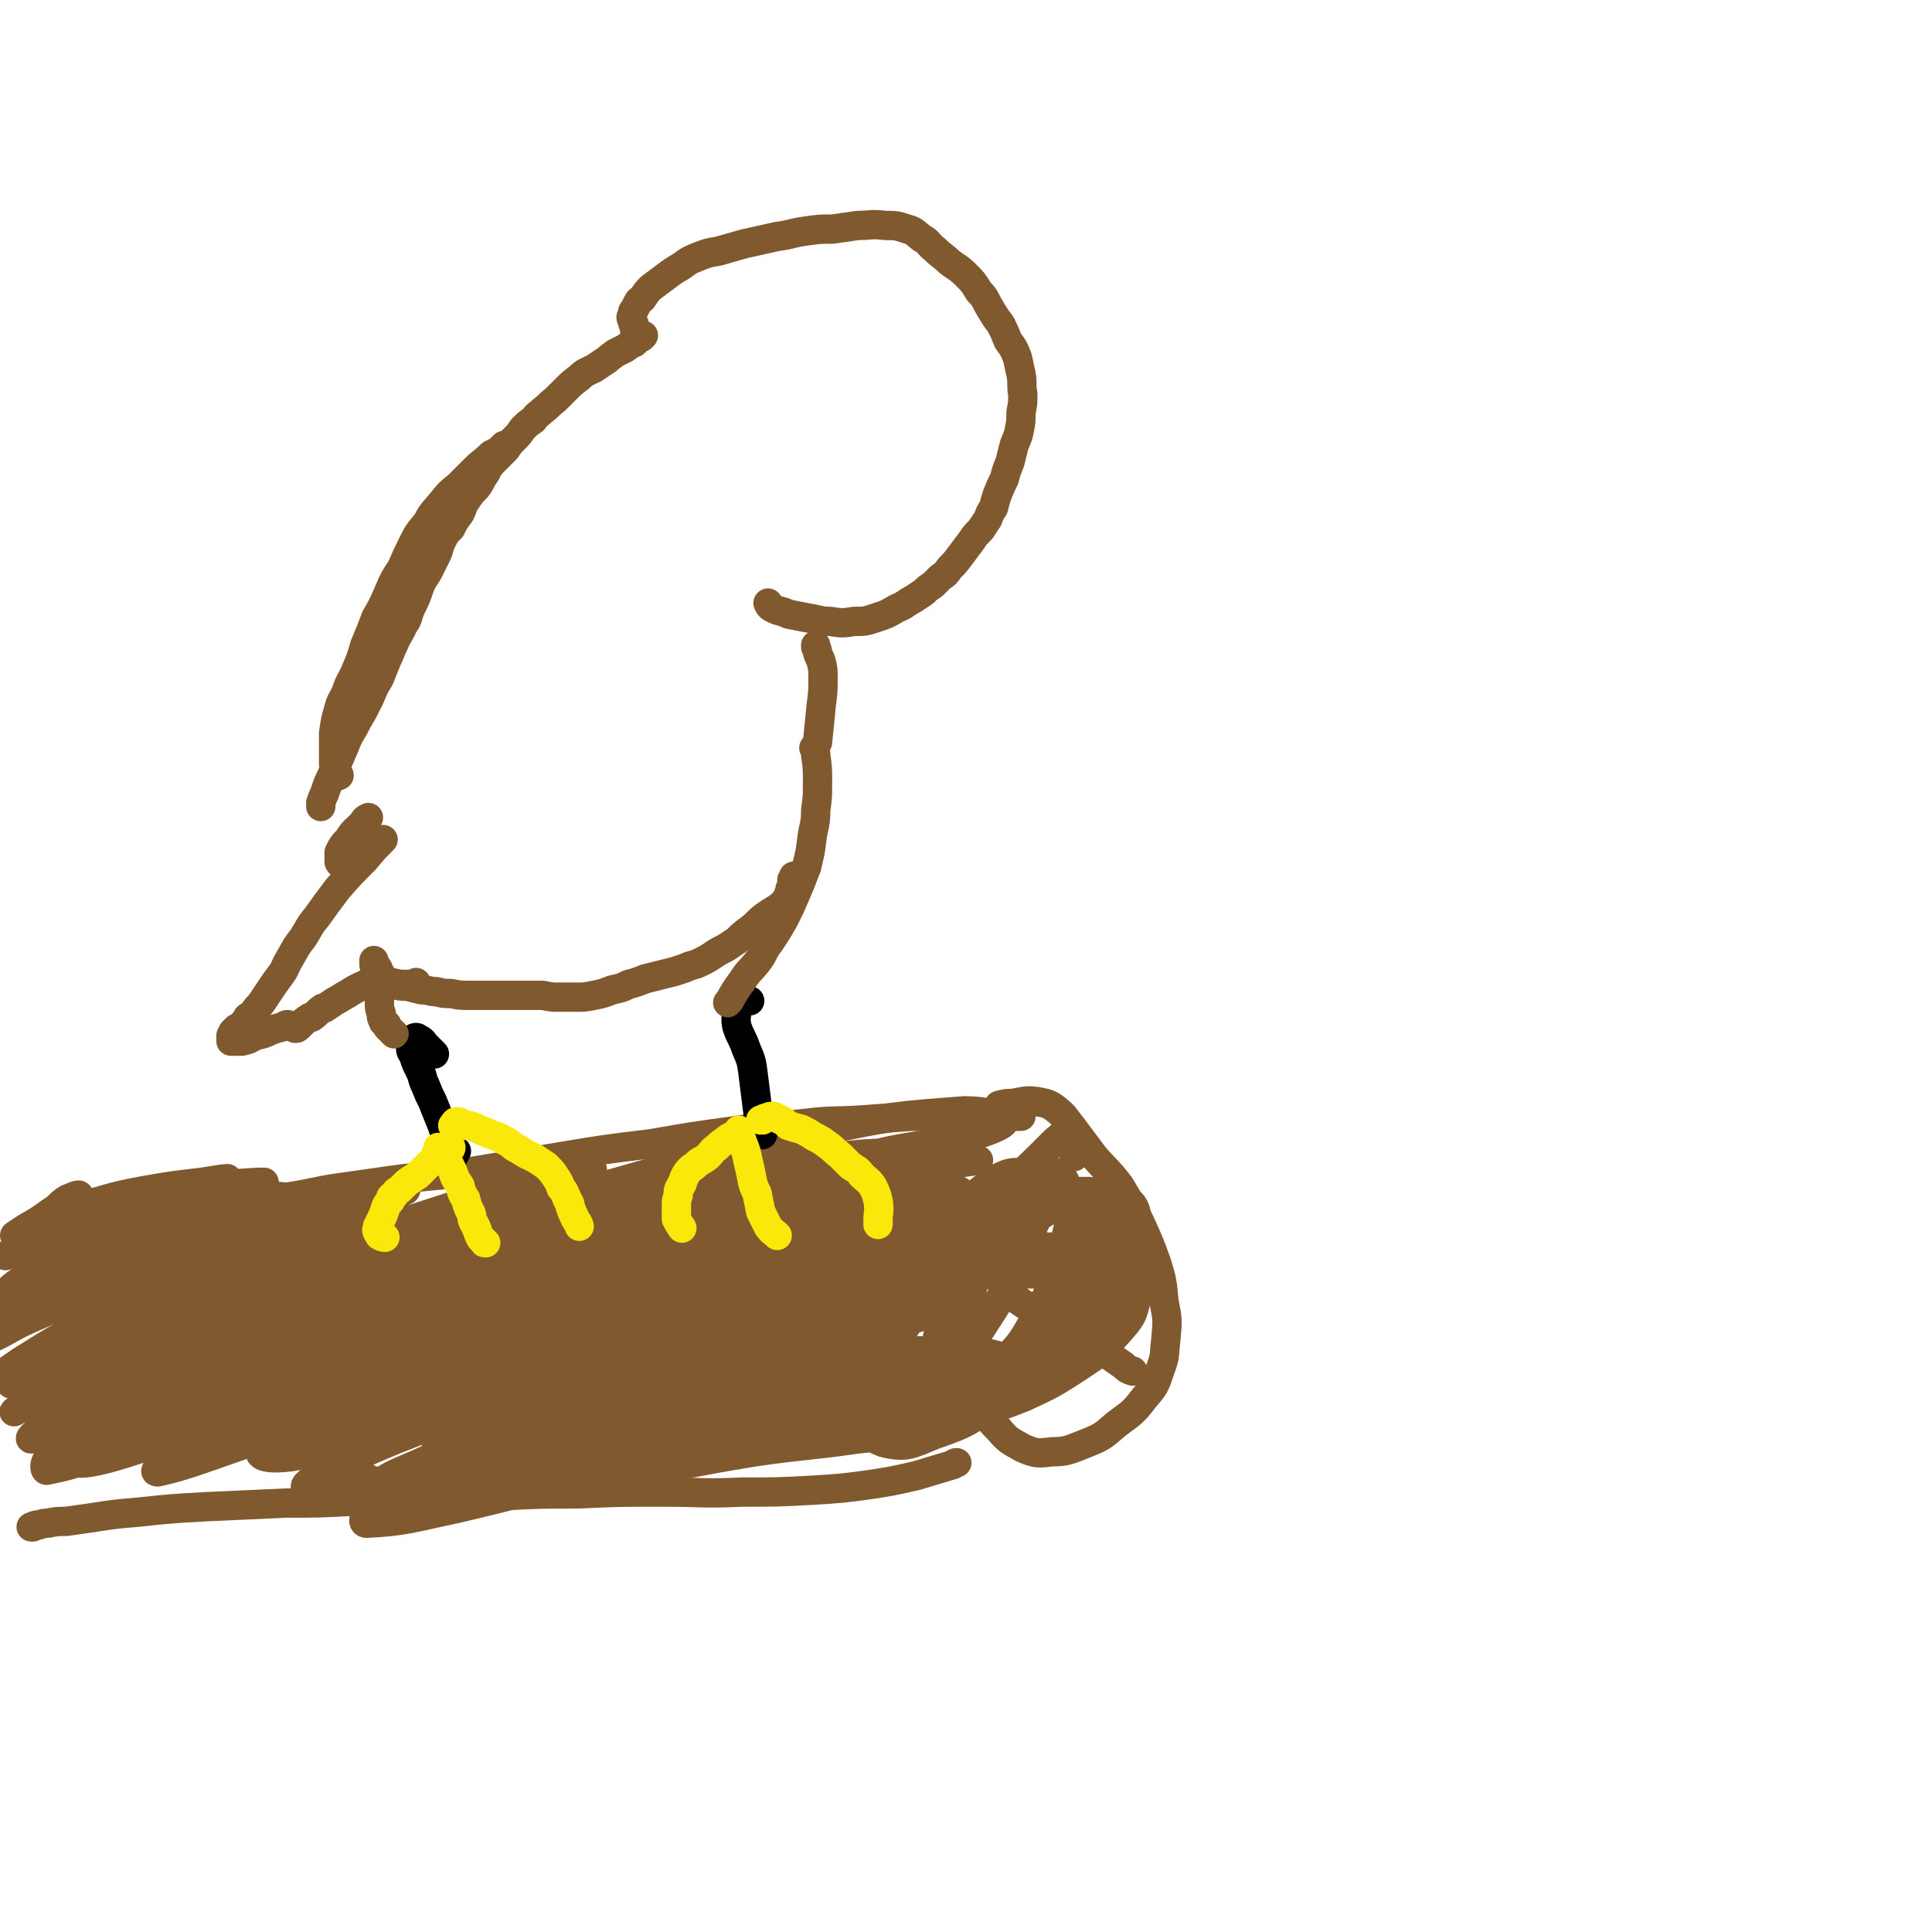 <svg viewBox='0 0 1054 1054' version='1.1' xmlns='http://www.w3.org/2000/svg' xmlns:xlink='http://www.w3.org/1999/xlink'><g fill='none' stroke='#81592F' stroke-width='16' stroke-linecap='round' stroke-linejoin='round'><path d='M586,631c0,0 0,0 0,0 0,-2 0,-2 0,-3 0,-3 0,-4 -1,-7 0,-2 0,-2 -1,-3 -1,-1 -2,-1 -2,-1 -3,2 -3,3 -6,5 -4,4 -4,4 -9,9 -6,6 -7,6 -12,13 -7,10 -7,10 -12,21 -5,12 -5,12 -9,25 -4,14 -4,14 -6,29 -2,12 -3,12 -1,24 1,11 2,11 7,20 4,9 4,10 11,17 5,6 6,6 13,10 7,3 8,3 16,2 8,0 9,-1 17,-4 10,-4 10,-4 18,-11 8,-6 9,-6 15,-14 6,-7 6,-7 9,-16 3,-8 2,-8 3,-16 1,-11 1,-11 -1,-21 -1,-11 -1,-11 -4,-21 -4,-11 -4,-11 -9,-22 -5,-10 -5,-10 -11,-20 -6,-8 -7,-8 -14,-16 -6,-8 -6,-8 -12,-16 -4,-5 -4,-6 -9,-10 -4,-3 -5,-3 -10,-4 -7,-1 -7,0 -14,1 -3,0 -3,0 -7,1 '/><path d='M557,609c0,0 0,0 0,0 -3,0 -3,0 -6,0 -6,0 -6,0 -13,0 -9,0 -9,0 -19,0 -11,0 -11,0 -22,0 -14,1 -14,1 -27,2 -16,1 -16,0 -32,2 -19,2 -19,1 -38,4 -22,3 -22,3 -45,7 -25,3 -25,3 -49,7 -24,4 -24,4 -48,8 -23,3 -23,2 -45,5 -14,2 -14,2 -28,4 -14,2 -14,3 -28,5 -16,3 -16,3 -31,6 -13,2 -13,3 -26,5 '/><path d='M522,798c0,0 0,0 0,0 -1,0 -1,0 -2,1 -10,3 -10,3 -20,6 -13,3 -13,3 -26,5 -15,2 -15,2 -31,3 -19,1 -19,1 -38,1 -22,1 -22,0 -44,0 -23,0 -23,0 -46,1 -20,0 -20,0 -40,1 -27,1 -27,1 -53,2 -15,0 -15,1 -29,1 -19,1 -19,1 -37,1 -22,1 -22,1 -44,2 -18,1 -18,1 -37,3 -12,1 -12,1 -25,3 -7,1 -7,1 -14,2 -5,0 -5,0 -10,1 -2,0 -2,0 -5,1 -2,0 -2,0 -3,1 0,0 0,0 -1,0 '/><path d='M175,655c0,0 0,0 0,0 0,0 0,0 -1,0 -3,0 -3,0 -6,0 -7,-1 -7,-1 -13,-2 -11,-1 -11,-1 -21,-2 -14,-1 -14,-1 -28,-1 -15,0 -16,0 -31,2 -11,1 -11,2 -22,4 '/><path d='M27,664c0,0 0,0 0,0 0,0 0,0 0,0 -3,2 -3,2 -6,4 -4,3 -4,3 -8,5 -2,2 -4,3 -4,3 0,0 2,-1 4,-3 6,-3 5,-4 10,-7 5,-4 6,-4 11,-7 3,-3 3,-3 7,-6 1,0 2,-1 2,-1 -2,0 -3,1 -6,2 -5,3 -4,4 -9,7 -7,5 -7,5 -14,9 -3,2 -3,2 -6,4 '/><path d='M29,663c0,0 0,0 0,0 0,0 0,0 0,0 8,-3 8,-3 15,-5 16,-4 16,-5 32,-8 17,-3 17,-3 34,-5 7,-1 12,-2 14,-2 1,0 -5,2 -10,3 -15,3 -15,3 -29,6 -17,4 -17,4 -34,9 -10,3 -10,3 -20,7 -2,2 -3,3 -4,4 -1,1 0,0 1,-1 8,-3 7,-4 15,-6 13,-5 14,-5 27,-7 15,-3 15,-2 29,-4 4,-1 9,-2 7,-1 -4,1 -9,1 -19,4 -16,4 -16,3 -31,8 -15,5 -15,6 -29,13 -3,1 -3,1 -5,2 '/><path d='M3,685c0,0 0,0 0,0 3,-1 3,-1 6,-3 8,-5 8,-6 16,-10 19,-8 19,-8 38,-13 22,-7 22,-7 44,-10 17,-3 17,-3 34,-4 1,0 4,0 3,0 -11,3 -14,2 -27,6 -21,5 -21,4 -41,10 -20,7 -20,7 -38,17 -13,7 -12,8 -23,18 -7,5 -9,6 -14,12 0,1 2,2 3,1 7,-3 7,-5 15,-9 17,-9 17,-10 35,-17 20,-8 21,-7 42,-14 '/><path d='M184,650c0,0 0,0 0,0 -3,0 -3,0 -7,1 -10,3 -10,3 -20,6 -21,6 -22,5 -42,13 -26,9 -26,9 -51,21 -23,10 -23,10 -46,22 -13,7 -13,7 -25,15 -1,1 -1,3 0,3 10,-4 11,-6 22,-11 23,-10 23,-11 46,-20 29,-11 29,-11 58,-21 39,-13 39,-12 79,-24 8,-2 12,-3 17,-4 1,-1 -3,0 -5,0 -8,3 -8,4 -16,7 -18,6 -18,6 -36,13 -28,11 -29,11 -57,24 -27,13 -27,12 -54,27 -17,9 -17,9 -33,19 -5,3 -10,7 -9,6 2,0 8,-3 16,-7 16,-9 16,-9 32,-17 29,-15 28,-16 58,-29 44,-21 44,-21 90,-39 10,-4 16,-5 20,-6 2,0 -4,2 -8,4 -10,4 -10,4 -20,8 -22,10 -22,10 -44,20 -33,15 -33,16 -64,32 -28,13 -28,14 -55,28 -12,7 -14,8 -24,14 -1,0 2,-1 3,-1 16,-8 16,-9 32,-16 43,-20 43,-20 88,-38 59,-22 59,-23 118,-42 34,-11 34,-9 68,-18 4,-1 10,-2 8,-2 -3,2 -9,3 -17,5 -26,8 -26,8 -50,17 -21,7 -21,8 -41,16 -38,15 -38,15 -75,31 -38,16 -38,16 -75,34 -23,11 -23,11 -47,23 -5,3 -12,7 -10,6 2,-1 8,-5 17,-9 48,-21 47,-22 96,-42 57,-23 57,-23 116,-42 41,-14 41,-12 83,-24 3,-1 3,0 6,-1 7,-3 7,-3 15,-6 0,0 0,0 0,0 -9,1 -9,1 -18,3 -16,4 -16,4 -31,9 -33,12 -33,12 -65,25 -30,12 -30,12 -60,25 -39,17 -40,17 -78,35 -32,16 -32,16 -62,33 -6,4 -12,9 -10,9 7,-1 14,-4 28,-10 48,-20 47,-22 95,-42 97,-41 96,-44 194,-80 34,-13 35,-9 70,-18 10,-3 14,-3 21,-6 2,-1 -2,-2 -4,-1 -23,5 -23,6 -45,13 -35,12 -36,11 -71,24 -36,14 -36,15 -72,30 -44,18 -44,18 -87,37 -39,18 -40,18 -78,39 -21,11 -23,11 -42,25 -2,2 -2,7 0,6 20,-4 23,-7 45,-15 104,-43 103,-46 208,-88 61,-24 61,-23 123,-44 23,-8 24,-6 46,-14 6,-1 12,-5 10,-6 -4,-1 -12,0 -23,3 -39,10 -39,10 -77,22 -42,14 -42,14 -83,30 -37,15 -37,16 -74,31 -42,18 -42,18 -83,37 -31,14 -31,13 -60,29 -9,4 -19,10 -16,11 5,1 17,-2 32,-7 84,-29 83,-32 166,-62 76,-27 76,-29 152,-52 30,-9 31,-5 60,-12 6,-2 13,-4 12,-5 -2,-1 -8,-2 -16,-1 -31,6 -31,7 -62,16 -45,15 -45,16 -89,32 -36,14 -36,14 -70,29 -38,16 -38,15 -75,32 -28,12 -28,12 -55,26 -6,3 -15,9 -11,9 14,-3 24,-7 47,-15 100,-36 99,-41 200,-75 59,-20 60,-18 120,-33 23,-6 24,-3 46,-9 2,-1 5,-4 3,-5 -12,-1 -16,-1 -32,2 -43,9 -43,8 -85,21 -50,15 -50,17 -99,35 -34,13 -34,13 -67,27 -26,12 -27,11 -52,24 -13,8 -23,12 -25,17 -1,4 11,4 21,2 63,-14 62,-18 126,-33 71,-18 71,-19 143,-33 30,-5 30,-2 60,-7 6,-1 12,-3 11,-4 -3,-3 -9,-4 -18,-3 -35,3 -35,3 -69,10 -53,11 -53,12 -105,27 -36,10 -36,11 -71,25 -24,9 -24,9 -47,19 -13,7 -19,8 -26,15 -2,2 4,6 9,5 54,-10 54,-14 109,-26 56,-13 56,-14 113,-23 28,-5 28,-2 57,-5 6,-1 14,-1 12,-2 -1,-1 -9,-3 -18,-2 -31,2 -32,1 -63,7 -43,8 -43,9 -85,22 -39,12 -39,13 -78,29 -11,4 -12,3 -22,10 -2,1 -4,6 -1,6 21,-1 25,-3 49,-8 68,-16 67,-19 134,-33 41,-9 41,-7 82,-13 15,-2 19,0 29,-3 3,-1 -1,-4 -4,-5 -17,-3 -18,-4 -35,-3 -35,3 -36,3 -70,10 -34,8 -34,10 -67,20 -14,4 -15,4 -27,10 -3,1 -6,5 -4,5 22,-1 27,-2 52,-6 37,-6 36,-7 73,-13 28,-4 28,-3 56,-7 9,-1 16,-1 17,-4 0,-2 -7,-4 -15,-5 -21,-3 -22,-3 -44,-3 -28,1 -28,2 -57,4 -18,2 -18,3 -36,4 -5,1 -10,1 -9,0 1,-1 5,-2 11,-4 16,-6 16,-6 32,-12 25,-9 25,-8 49,-19 26,-11 27,-10 51,-25 22,-14 23,-14 42,-32 11,-11 13,-12 17,-25 3,-7 2,-12 -4,-15 -10,-6 -13,-5 -27,-3 -27,2 -28,3 -55,10 -40,12 -40,12 -79,27 -31,12 -31,12 -60,28 -18,9 -19,8 -33,21 -5,4 -9,12 -5,13 18,3 25,1 49,-4 42,-9 42,-11 84,-24 41,-14 41,-15 81,-31 22,-9 24,-8 44,-18 2,-1 3,-4 1,-4 -18,1 -21,1 -41,6 -44,12 -44,13 -87,28 -49,17 -48,18 -96,37 -37,15 -38,15 -75,31 -11,5 -16,5 -22,12 -2,2 2,8 6,7 34,-8 37,-10 72,-25 64,-25 63,-27 126,-55 41,-18 42,-17 83,-35 13,-6 21,-7 26,-14 2,-3 -6,-7 -12,-6 -27,2 -28,2 -55,11 -54,18 -54,20 -107,44 -42,19 -41,19 -82,41 -23,13 -24,12 -45,28 -12,8 -21,11 -21,20 0,8 10,17 21,14 49,-11 51,-17 100,-41 50,-24 50,-26 98,-54 25,-14 26,-13 48,-31 5,-4 10,-10 6,-12 -9,-5 -17,-5 -33,-2 -39,7 -39,8 -77,21 -39,14 -38,16 -77,33 -29,14 -30,13 -59,28 -15,8 -20,7 -28,17 -4,5 -1,13 5,13 40,-4 43,-10 86,-21 65,-17 65,-19 130,-35 34,-8 34,-7 69,-13 5,-1 12,-1 10,0 -5,2 -13,3 -25,6 -34,9 -35,8 -68,19 -46,14 -46,13 -90,29 -37,14 -37,14 -72,30 -19,9 -22,8 -37,20 -2,1 -1,5 2,5 13,1 14,1 29,-2 36,-7 36,-9 72,-18 29,-7 29,-7 58,-14 8,-2 13,-2 16,-4 1,-1 -5,-2 -9,-2 -15,0 -15,1 -31,3 -16,1 -16,3 -33,4 -5,0 -12,1 -10,-2 7,-9 13,-11 28,-21 24,-15 25,-13 49,-29 27,-18 26,-19 51,-38 19,-14 21,-13 37,-29 3,-3 5,-8 2,-8 -16,-2 -20,-2 -40,2 -43,10 -43,10 -85,25 -40,14 -39,16 -78,33 -25,12 -25,11 -50,25 -18,10 -22,9 -34,23 -5,5 -6,16 0,16 32,1 39,-4 76,-15 70,-21 69,-23 138,-49 46,-18 46,-19 91,-39 20,-8 23,-6 39,-17 5,-4 9,-10 4,-13 -9,-7 -15,-7 -32,-7 -40,1 -41,1 -81,8 -48,9 -48,11 -96,23 -33,9 -33,9 -65,20 -13,4 -25,9 -25,11 -1,2 12,0 23,-3 53,-15 53,-17 105,-33 58,-19 57,-21 115,-37 35,-10 36,-6 71,-15 6,-2 13,-5 12,-7 -4,-3 -11,-5 -22,-5 -39,3 -40,3 -78,11 -58,12 -58,13 -115,29 -43,12 -42,13 -84,27 -20,7 -21,6 -40,15 -10,4 -21,8 -18,10 3,4 15,4 30,1 63,-12 62,-16 124,-31 53,-13 53,-14 106,-24 31,-6 31,-4 61,-9 6,-1 14,-2 12,-3 -3,-2 -10,-4 -21,-3 -32,0 -33,0 -65,5 -50,7 -50,8 -100,19 -38,8 -38,9 -76,20 -25,7 -25,7 -50,15 0,0 0,0 0,0 28,-6 28,-7 56,-13 60,-14 60,-16 121,-26 51,-9 51,-7 102,-12 21,-2 32,-2 42,-4 4,0 -7,-1 -14,-1 -33,2 -34,0 -67,6 -55,9 -55,9 -110,23 -42,10 -42,11 -82,25 -31,10 -31,9 -61,22 -21,8 -30,8 -40,19 -4,3 6,9 13,9 71,-7 72,-13 144,-25 74,-12 74,-14 148,-24 43,-6 43,-3 86,-7 8,0 17,-1 15,-3 -2,-2 -12,-5 -24,-5 -46,-1 -46,-2 -91,3 -62,7 -62,8 -123,20 -44,9 -43,10 -86,22 -32,9 -32,9 -64,19 -18,6 -34,10 -36,14 -1,3 16,3 31,0 87,-14 86,-19 172,-34 73,-12 73,-12 145,-19 38,-4 38,-2 75,-2 8,-1 16,0 15,-1 -1,0 -10,-3 -20,-3 -42,1 -42,0 -83,6 -67,9 -67,11 -133,25 -44,9 -43,11 -86,22 -22,6 -22,5 -43,12 -11,4 -24,7 -21,9 7,4 22,5 43,3 76,-6 75,-12 151,-19 56,-5 56,-4 112,-6 24,0 24,2 48,1 3,0 7,-1 5,-2 -10,-3 -14,-5 -29,-5 -39,0 -39,-1 -78,5 -55,7 -55,9 -109,20 -32,7 -32,7 -62,16 -18,6 -28,7 -36,13 -3,3 6,6 13,5 47,-2 48,-5 95,-11 52,-6 52,-8 104,-14 32,-4 33,-2 65,-6 7,-1 15,-1 15,-4 -1,-3 -8,-6 -18,-7 -26,-3 -27,-3 -54,0 -37,3 -38,4 -74,12 -28,5 -28,5 -54,13 -6,2 -14,6 -11,8 5,3 13,2 27,2 31,-1 31,-3 62,-5 34,-3 34,-3 67,-5 20,-1 20,0 41,-2 3,0 8,-1 7,-2 -6,-2 -11,-3 -23,-4 -22,-1 -22,-1 -45,1 -22,2 -22,2 -45,6 -8,2 -14,3 -16,5 -1,1 6,1 11,1 19,-1 19,-1 38,-3 23,-2 23,-2 45,-5 19,-2 20,0 39,-4 16,-4 17,-4 32,-10 15,-7 15,-7 29,-16 12,-8 12,-8 22,-19 7,-8 8,-9 10,-19 2,-7 3,-9 -1,-16 -4,-6 -6,-7 -14,-9 -13,-4 -14,-4 -28,-3 -24,2 -24,2 -48,7 -27,7 -28,6 -53,17 -16,7 -17,8 -28,20 -6,7 -6,10 -4,18 2,8 4,10 12,14 13,7 14,7 29,8 21,2 22,2 44,-2 18,-3 20,-3 35,-12 14,-8 15,-9 24,-23 10,-16 9,-18 14,-36 3,-13 6,-15 2,-26 -3,-8 -6,-10 -15,-12 -14,-4 -16,-3 -31,1 -19,5 -20,5 -37,17 -18,11 -19,12 -32,29 -9,12 -9,14 -13,29 -2,10 -2,12 2,20 3,8 5,11 13,13 9,4 12,3 22,0 15,-4 17,-4 29,-15 15,-13 15,-14 25,-32 10,-19 10,-21 15,-42 3,-13 4,-15 0,-26 -2,-6 -5,-8 -12,-8 -11,0 -13,0 -24,7 -19,11 -19,12 -35,29 -16,17 -16,18 -28,39 -8,15 -9,16 -13,33 -3,12 -4,14 -1,25 3,9 5,12 13,15 12,3 15,1 27,-4 20,-7 21,-8 38,-22 21,-16 21,-17 37,-38 15,-19 15,-20 24,-42 4,-10 5,-14 1,-22 -2,-7 -7,-8 -15,-9 -13,0 -15,1 -28,7 -19,10 -19,11 -35,25 -16,15 -17,15 -30,32 -8,11 -9,12 -14,25 -3,7 -4,10 -1,16 1,4 4,6 9,5 8,-1 10,-2 17,-9 14,-12 15,-13 25,-29 14,-21 13,-22 23,-45 5,-12 8,-13 8,-26 1,-5 -1,-8 -6,-10 -7,-2 -11,-2 -18,2 -14,9 -14,11 -25,24 -14,17 -15,17 -24,36 -7,14 -9,15 -9,30 0,11 0,15 7,22 9,8 12,8 25,9 17,1 19,1 34,-6 20,-8 21,-9 35,-25 17,-19 15,-21 26,-44 6,-11 8,-13 7,-24 0,-7 -3,-10 -9,-12 -10,-4 -13,-3 -23,0 -17,7 -18,8 -32,19 -16,13 -17,13 -29,28 -10,12 -11,13 -15,27 -2,9 -2,13 3,20 5,6 9,7 18,8 10,1 13,1 21,-5 14,-10 15,-11 24,-26 9,-16 10,-17 14,-36 2,-10 2,-13 -2,-22 -5,-8 -8,-9 -17,-11 -7,-3 -9,-3 -17,0 -8,4 -10,6 -14,14 -4,7 -4,9 -2,17 2,9 3,10 9,17 8,9 10,8 20,15 11,7 12,6 23,13 11,7 11,7 21,14 2,2 2,2 5,3 '/></g>
<g fill='none' stroke='#000000' stroke-width='16' stroke-linecap='round' stroke-linejoin='round'><path d='M237,575c0,0 0,0 0,0 -1,-1 -1,-1 -2,-2 -1,-1 -1,-1 -3,-3 -1,-1 -1,-2 -3,-3 -1,0 -1,-1 -2,-1 -1,0 -2,1 -2,1 -1,2 -1,3 -1,5 0,2 1,2 2,5 1,3 1,3 3,7 2,4 1,4 3,8 2,5 2,5 4,9 2,5 2,5 4,10 2,5 2,5 3,9 2,4 1,4 3,7 0,1 0,1 1,2 0,1 0,1 1,1 0,-1 0,-1 1,-2 '/><path d='M409,546c0,0 0,0 0,0 0,0 0,0 0,0 -1,0 -1,0 -2,-1 -1,-1 -1,-1 -2,-1 -1,0 -2,0 -2,1 -1,2 -1,2 -1,5 0,5 -1,5 0,10 2,6 3,6 5,12 3,7 3,7 4,15 1,8 1,8 2,16 1,8 1,8 3,16 '/></g>
<g fill='none' stroke='#FAE80B' stroke-width='16' stroke-linecap='round' stroke-linejoin='round'><path d='M240,627c0,0 0,0 0,0 0,0 0,0 0,0 -1,0 -1,0 -1,0 0,0 0,0 0,-1 0,0 0,0 0,0 0,2 0,2 -1,3 0,1 0,1 0,1 -1,2 -1,2 -3,4 -1,1 -1,1 -3,3 -2,2 -2,2 -4,4 -3,2 -3,2 -6,4 -2,2 -2,2 -4,4 -2,1 -2,1 -3,3 -2,1 -2,1 -2,3 -2,2 -2,2 -3,5 -1,3 -1,3 -2,5 -1,2 -1,2 -2,4 0,2 -1,2 0,3 0,1 1,1 1,2 2,1 2,1 3,1 '/><path d='M246,626c0,0 0,0 0,0 0,0 0,0 0,0 0,1 -1,1 -1,1 -1,1 -1,1 -1,2 0,2 0,2 0,4 1,2 1,2 2,4 1,2 1,2 2,5 1,2 1,2 3,5 1,4 1,4 3,7 1,4 1,4 3,8 1,3 0,3 2,6 1,2 1,2 2,5 1,2 1,3 3,4 0,1 0,1 1,1 '/><path d='M247,614c0,0 0,0 0,0 0,0 0,0 1,-1 0,0 0,-1 1,-1 1,0 1,0 1,0 1,0 1,1 1,1 1,0 1,0 2,1 1,0 1,0 3,0 3,1 3,1 5,2 2,1 2,1 5,2 2,1 2,1 5,2 3,1 3,2 6,3 3,2 3,3 6,4 4,3 5,3 9,5 3,2 3,2 6,4 3,3 3,3 5,6 2,3 2,3 3,6 2,2 2,3 3,5 1,3 2,3 2,5 1,3 1,3 2,5 1,3 2,3 3,6 '/><path d='M401,619c0,0 0,0 0,0 0,0 0,0 0,0 -1,0 -1,1 -2,1 -2,1 -2,1 -3,2 -3,2 -3,2 -5,4 -3,2 -2,2 -5,5 -4,3 -4,2 -7,5 -3,2 -3,2 -5,5 -1,2 -1,2 -2,5 -2,3 -2,3 -2,6 -1,3 -1,3 -1,6 0,3 0,4 0,7 1,2 1,2 3,5 '/><path d='M403,617c0,0 0,0 0,0 0,0 0,0 0,0 0,0 0,-1 0,0 1,2 1,3 2,6 2,5 2,5 3,10 1,4 1,4 2,9 1,5 1,5 3,9 1,5 1,5 2,10 2,4 2,4 4,8 2,3 3,3 5,5 '/><path d='M415,611c0,0 0,0 0,0 0,0 0,0 1,0 1,-1 1,-1 2,-1 2,-1 2,-1 4,-1 2,1 2,1 4,2 2,1 2,1 4,3 3,1 3,1 7,2 4,2 4,2 7,4 4,2 4,2 8,5 3,2 3,3 6,5 3,3 3,3 6,6 3,2 4,2 6,5 3,3 4,3 6,6 2,4 2,4 3,8 1,6 0,6 0,11 0,1 0,1 0,2 '/></g>
<g fill='none' stroke='#81592F' stroke-width='16' stroke-linecap='round' stroke-linejoin='round'><path d='M215,564c0,0 0,0 0,0 0,0 0,0 0,0 -1,-1 -1,-1 -1,-1 -1,-1 -1,-1 -2,-2 -1,-1 -1,-1 -1,-2 -1,-1 -2,-1 -2,-2 -1,-2 -1,-2 -1,-4 -1,-3 -1,-3 -1,-5 0,-3 0,-3 0,-5 -1,-4 -1,-4 0,-7 0,-2 0,-2 0,-5 0,-1 0,-1 -1,-3 0,0 -1,0 -1,-1 -1,0 -1,0 -1,-1 0,0 0,-1 0,-1 0,0 0,0 0,-1 0,0 0,0 0,0 0,0 0,0 0,0 0,0 0,0 0,1 0,0 0,0 0,0 0,0 0,0 0,0 0,1 0,1 0,1 1,1 1,1 1,1 0,0 0,1 0,1 1,1 1,1 1,2 1,1 1,1 2,2 1,1 1,2 2,3 2,1 2,1 5,2 3,1 3,1 7,1 4,1 4,1 8,2 4,0 4,1 8,1 4,1 4,1 8,1 5,1 5,1 10,1 5,0 5,0 10,0 5,0 5,0 10,0 5,0 5,0 10,0 5,0 5,0 10,0 5,1 5,1 9,1 4,0 4,0 9,0 5,0 5,0 10,-1 5,-1 5,-1 10,-3 5,-1 5,-1 9,-3 4,-1 4,-1 9,-3 4,-1 4,-1 8,-2 4,-1 4,-1 8,-2 3,-1 3,-1 6,-2 4,-2 4,-1 8,-3 4,-2 4,-2 7,-4 3,-2 3,-2 7,-4 3,-2 3,-2 6,-4 3,-3 3,-3 7,-6 4,-3 4,-4 8,-7 4,-3 5,-3 9,-6 3,-3 3,-3 5,-7 3,-3 3,-4 5,-8 2,-3 2,-3 4,-6 '/><path d='M430,490c0,0 0,0 0,0 0,0 0,0 0,0 0,-1 0,-1 0,-1 0,-1 0,-1 1,-2 0,-1 0,-1 0,-2 1,-1 1,-1 1,-2 0,-1 0,-1 0,-1 0,-1 0,-1 0,-2 1,0 1,0 1,-1 0,0 0,0 0,-1 1,0 1,0 1,0 0,0 0,1 0,1 '/><path d='M397,547c0,0 0,0 0,0 1,-1 1,-1 2,-3 3,-5 3,-5 6,-9 3,-5 4,-5 8,-10 4,-5 3,-6 7,-11 4,-6 4,-6 8,-13 3,-6 3,-6 6,-13 3,-7 3,-7 6,-15 2,-8 2,-8 3,-16 1,-7 2,-7 2,-15 1,-7 1,-8 1,-15 0,-8 0,-8 -1,-15 0,-2 0,-2 -1,-4 '/><path d='M227,536c0,0 0,0 0,0 0,0 0,0 0,0 -2,1 -2,1 -4,1 -2,0 -2,0 -5,0 -4,-1 -4,-1 -7,-1 -4,-1 -4,-1 -7,-1 -4,1 -4,2 -7,3 -4,2 -4,2 -7,4 -4,2 -3,2 -7,4 -3,2 -3,2 -6,4 0,0 -1,0 -1,0 -3,2 -3,3 -6,5 0,0 0,0 -1,0 -3,2 -3,2 -6,5 -1,1 -1,1 -2,1 '/><path d='M157,559c0,0 0,0 0,0 0,0 0,0 0,0 -1,0 -1,0 -2,1 -4,1 -4,1 -7,2 -4,2 -4,2 -9,3 -3,2 -3,2 -7,3 -2,0 -2,0 -4,0 -1,0 -1,0 -2,0 0,-1 0,-1 0,-2 0,-1 0,-1 0,-1 1,-1 1,-1 1,-2 1,-1 1,-1 2,-2 2,-1 2,-1 3,-2 2,-2 2,-2 3,-4 3,-2 3,-2 5,-5 2,-2 2,-2 4,-5 2,-3 2,-3 4,-6 2,-3 2,-3 5,-7 3,-4 2,-4 5,-9 3,-5 3,-6 7,-11 4,-6 3,-6 8,-12 5,-7 5,-7 11,-15 7,-8 7,-8 15,-16 5,-6 5,-6 10,-11 '/><path d='M186,471c0,0 0,0 0,0 0,0 0,0 0,0 0,0 -1,0 -1,-1 0,-2 0,-2 0,-5 2,-4 2,-4 5,-7 3,-5 4,-5 8,-9 1,-2 1,-2 3,-3 '/><path d='M185,423c0,0 0,0 0,0 -1,0 -1,1 -1,0 0,0 0,0 0,0 -1,-1 -1,-1 -1,-2 0,-2 0,-2 -1,-4 0,-3 0,-3 0,-6 0,-3 0,-3 0,-6 0,-2 0,-2 0,-5 1,-7 1,-7 3,-14 1,-4 2,-4 4,-9 2,-6 3,-6 5,-11 3,-7 3,-7 5,-14 3,-7 3,-7 6,-15 4,-7 4,-7 7,-14 3,-7 3,-7 7,-13 3,-7 3,-7 6,-13 3,-6 3,-6 8,-12 3,-6 4,-6 8,-11 4,-5 4,-5 9,-9 4,-4 4,-4 9,-9 4,-4 5,-4 9,-8 4,-2 4,-2 7,-5 '/><path d='M175,440c0,0 0,0 0,0 0,0 0,0 0,0 0,-1 0,-1 0,-2 1,-3 1,-3 2,-5 2,-6 2,-6 5,-12 3,-7 3,-7 6,-14 2,-5 2,-5 5,-10 2,-4 2,-4 5,-9 2,-4 2,-4 4,-8 2,-5 2,-5 5,-10 2,-5 2,-5 4,-10 2,-4 2,-5 4,-9 2,-5 3,-5 5,-10 3,-4 2,-4 4,-9 3,-6 3,-6 5,-12 2,-5 3,-5 5,-9 2,-4 2,-4 4,-8 2,-4 1,-4 3,-8 2,-4 2,-4 5,-7 2,-4 2,-4 5,-8 2,-4 1,-4 4,-8 2,-3 2,-3 5,-6 3,-4 2,-4 5,-8 2,-4 2,-4 5,-7 3,-3 3,-3 6,-6 2,-3 2,-3 5,-6 2,-2 2,-2 4,-5 3,-3 3,-3 6,-5 2,-3 3,-3 5,-5 4,-3 3,-3 7,-6 3,-3 3,-3 6,-6 3,-3 3,-3 7,-6 3,-3 4,-3 8,-5 3,-2 3,-2 6,-4 2,-1 2,-2 4,-3 1,-1 1,-1 3,-2 2,-1 2,-1 4,-2 3,-2 2,-2 5,-3 2,-2 2,-2 4,-3 1,-1 1,-1 1,-1 '/><path d='M347,182c0,0 0,0 0,0 0,-1 0,-1 -1,-3 0,-1 0,-1 0,-2 -1,-1 -1,-1 -1,-2 -1,-2 -1,-2 0,-3 0,-2 0,-2 1,-3 1,-2 1,-2 2,-4 1,-2 2,-1 3,-3 2,-3 2,-3 4,-5 4,-3 4,-3 8,-6 4,-3 4,-3 9,-6 4,-3 4,-3 9,-5 5,-2 5,-2 11,-3 7,-2 7,-2 14,-4 9,-2 9,-2 18,-4 8,-1 8,-2 16,-3 7,-1 7,-1 14,-1 7,-1 7,-1 14,-2 7,0 7,-1 15,0 6,0 6,0 12,2 4,1 4,2 8,5 4,2 3,3 7,6 4,4 4,3 8,7 4,3 5,3 9,7 4,4 4,4 7,9 4,4 3,4 6,9 3,5 3,5 6,9 2,4 2,4 4,9 3,4 3,4 5,9 1,4 1,5 2,9 1,5 0,6 1,11 0,5 0,5 -1,10 0,5 0,5 -1,10 -1,5 -2,5 -3,9 -1,4 -1,4 -2,8 -2,5 -2,5 -3,9 -2,4 -2,4 -4,9 -1,3 -1,3 -2,7 -2,3 -2,3 -3,6 -2,3 -2,3 -4,6 -3,3 -3,3 -5,6 -3,4 -3,4 -6,8 -3,4 -3,4 -6,7 -2,3 -2,3 -5,5 -2,2 -2,2 -4,4 -3,2 -3,2 -5,4 -3,2 -3,2 -6,4 -4,2 -4,3 -9,5 -5,3 -5,3 -11,5 -6,2 -6,2 -12,2 -6,1 -7,1 -13,0 -6,0 -6,-1 -13,-2 -5,-1 -5,-1 -10,-2 -4,-2 -4,-1 -8,-3 -2,-1 -2,-1 -3,-3 '/><path d='M445,352c0,0 0,0 0,0 0,1 0,1 0,1 1,2 1,2 1,3 1,3 1,2 2,5 1,4 1,4 1,9 0,7 0,7 -1,15 -1,10 -1,10 -2,20 '/></g>
</svg>